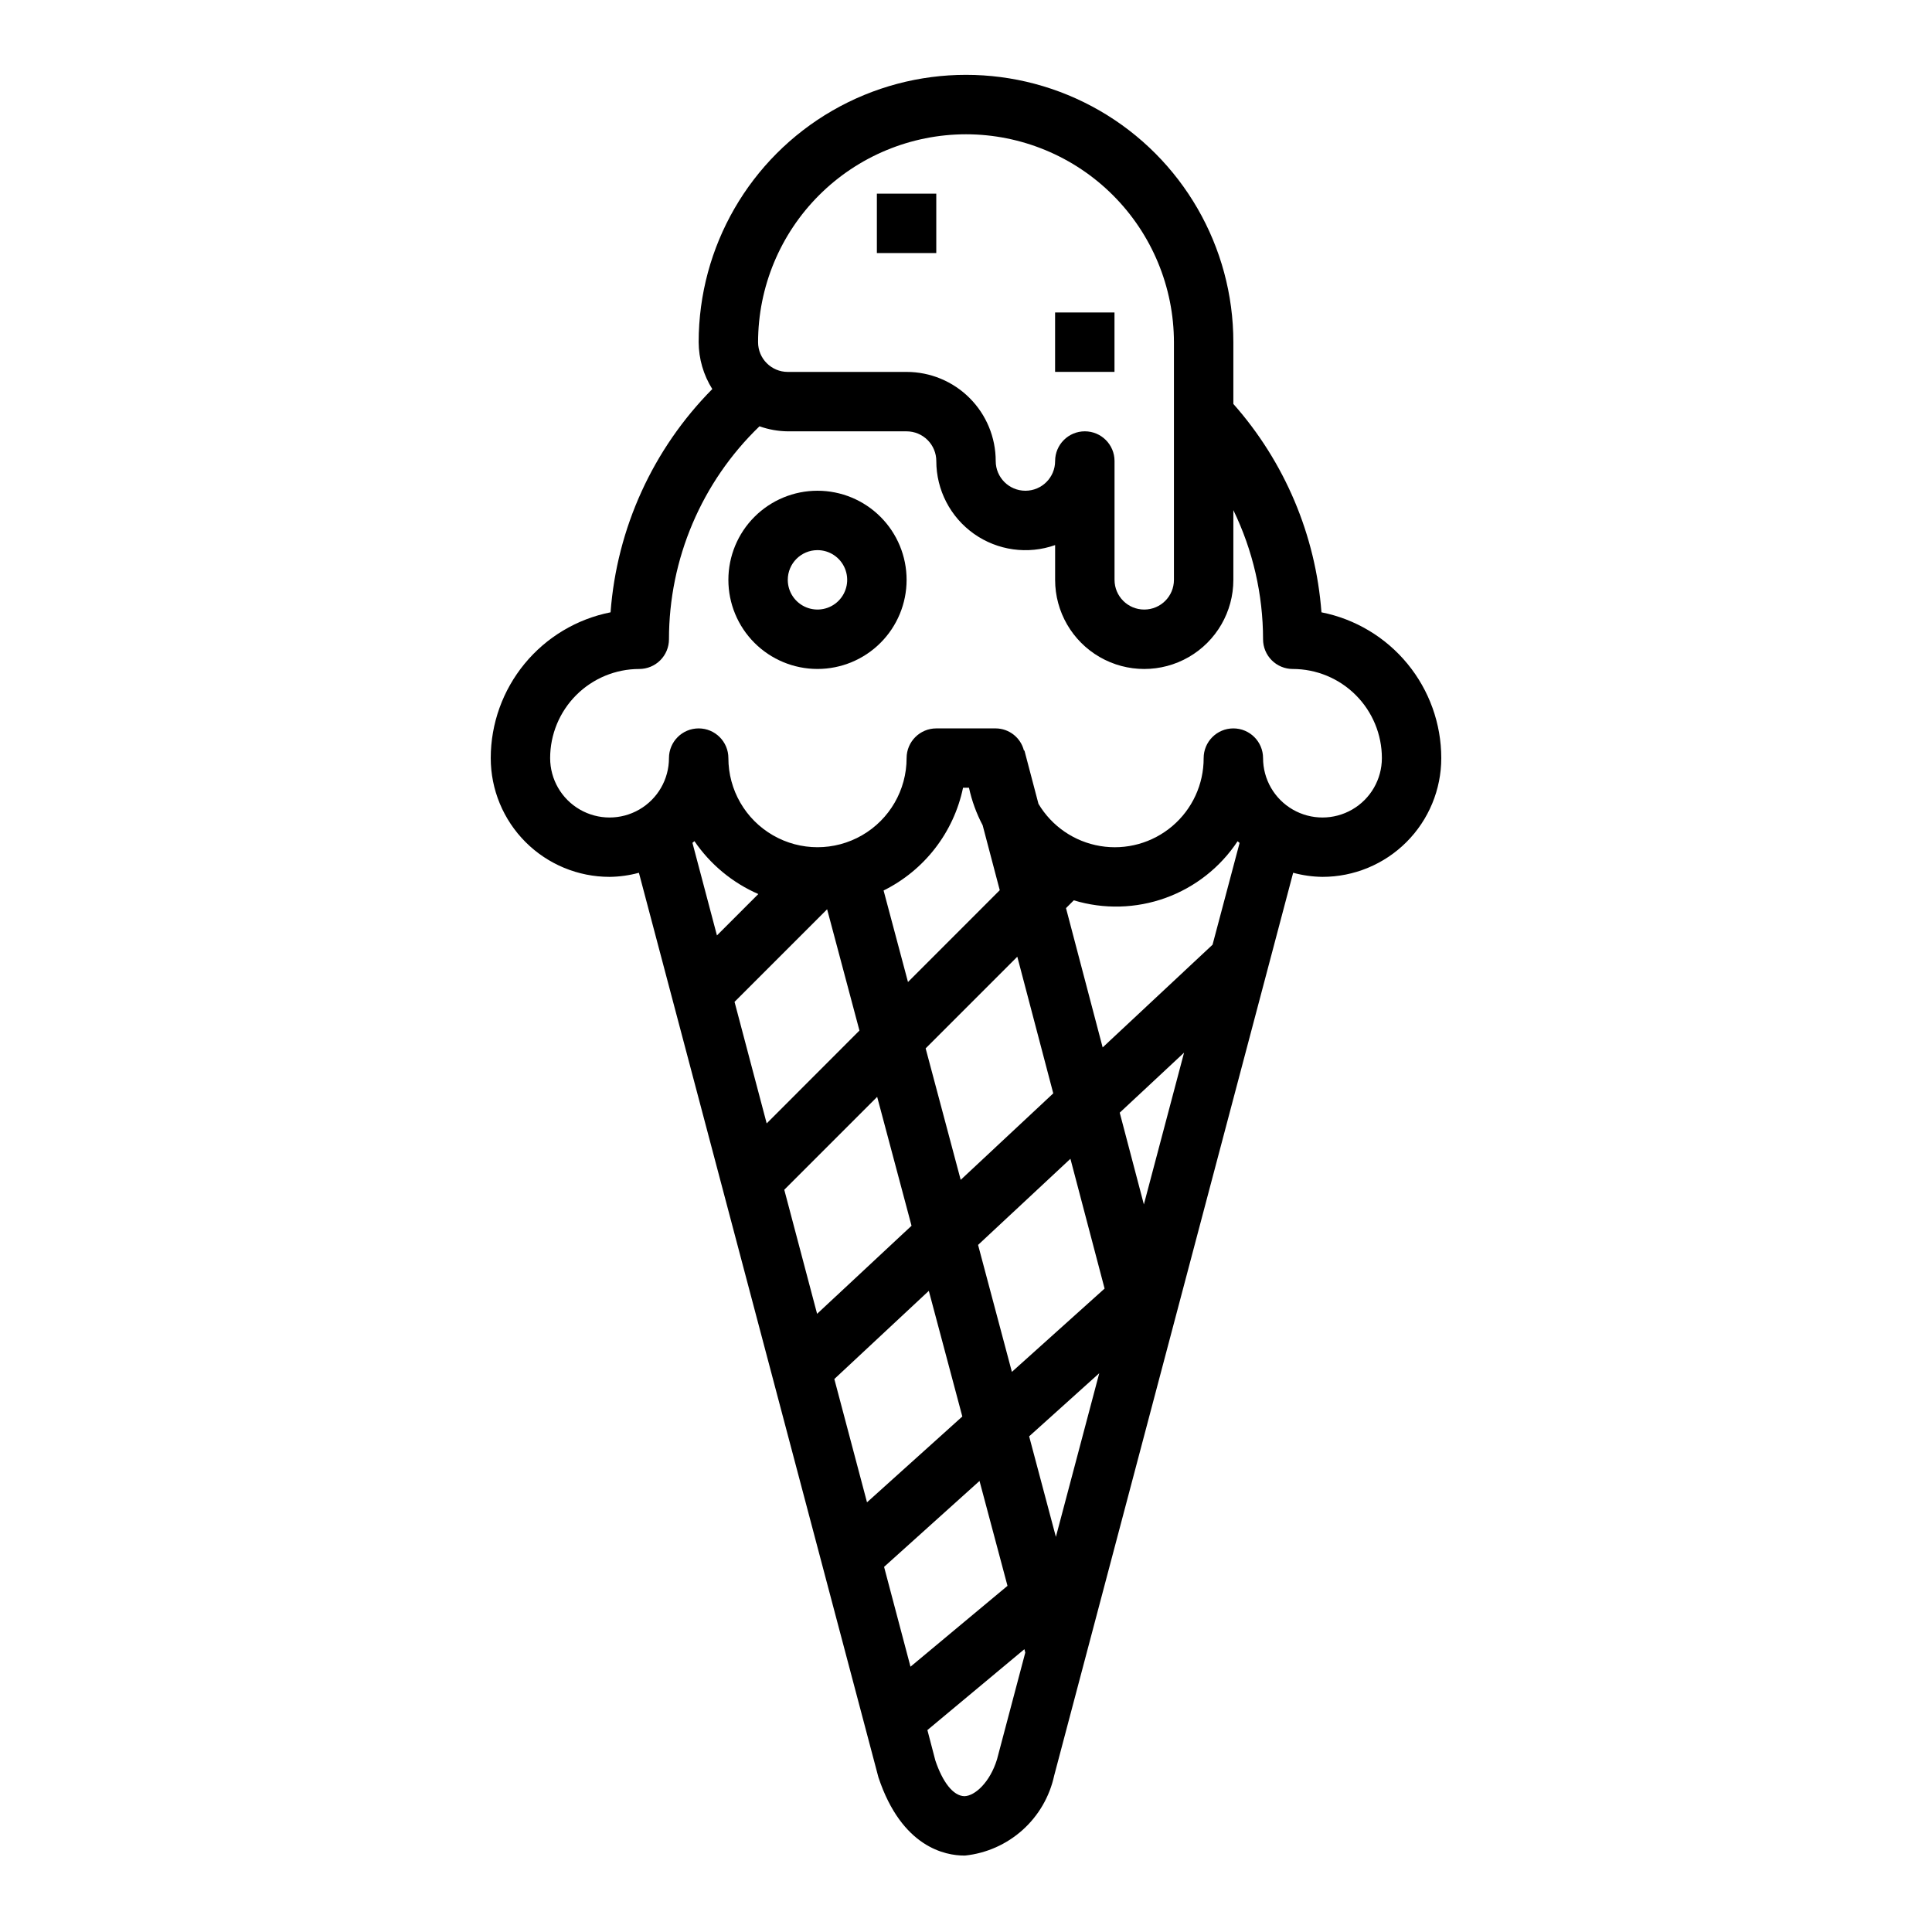 <?xml version="1.0" encoding="UTF-8"?>
<!-- Uploaded to: SVG Repo, www.svgrepo.com, Generator: SVG Repo Mixer Tools -->
<svg fill="#000000" width="800px" height="800px" version="1.1" viewBox="144 144 512 512" xmlns="http://www.w3.org/2000/svg">
 <g>
  <path d="m305.54 376.38c2.629-0.031 5.242-0.395 7.777-1.086l63.48 239.73c6.195 18.602 17.797 20.719 22.734 20.719h0.219c5.668-0.598 11-2.969 15.238-6.773 4.242-3.805 7.172-8.852 8.379-14.418l63.332-239.26h-0.004c2.535 0.688 5.144 1.055 7.769 1.086 8.352 0 16.363-3.316 22.266-9.223 5.906-5.906 9.223-13.914 9.223-22.266-0.008-9.117-3.18-17.949-8.969-24.988-5.789-7.043-13.844-11.859-22.785-13.633-1.539-20.465-9.742-39.859-23.348-55.223v-16.363c0-25.312-13.504-48.703-35.426-61.359-21.918-12.652-48.926-12.652-70.848 0-21.922 12.656-35.426 36.047-35.426 61.359 0.02 4.394 1.27 8.699 3.613 12.422-15.734 15.887-25.293 36.863-26.961 59.164-8.941 1.773-16.992 6.59-22.785 13.633-5.789 7.039-8.961 15.871-8.969 24.988 0 8.352 3.316 16.359 9.223 22.266s13.914 9.223 22.266 9.223zm21.965-9.02c0.164-0.164 0.371-0.285 0.527-0.449h-0.004c4.211 6.172 10.082 11.035 16.934 14.02l-10.965 10.965zm11.156 42.141 24.535-24.535 8.566 32.141-24.582 24.609zm13.18 49.797 24.617-24.617 9.109 34.156-25.027 23.34zm32.785-55.051-6.465-24.254h-0.004c10.828-5.363 18.59-15.402 21.059-27.23h1.574c0.75 3.461 1.969 6.805 3.621 9.934l4.535 17.215zm28.969-6.707 9.531 36.211-24.531 22.922-9.289-34.84zm-39.828 144.59-8.66-32.676 25.039-23.363 8.879 33.297zm11.523 43.562-7-26.457 25.293-22.766 7.414 27.797zm22.93 24.555c-1.852 6.062-5.863 9.723-8.66 9.762-3-0.094-5.762-3.777-7.676-9.445l-2.113-8.078 25.703-21.43 0.234 0.906zm15.602-58.961-7.086-26.641 18.578-16.727zm-11.66-43.723-8.961-33.645 24.473-22.828 9.055 34.395zm34.977-44.375-6.398-24.316 17.051-15.91zm18.203-68.832-29.125 27.223-9.715-36.918 2.062-2.062v-0.004c7.957 2.414 16.48 2.191 24.305-0.629 7.82-2.82 14.523-8.094 19.109-15.027 0.156 0.164 0.363 0.285 0.527 0.449zm-65.336-214.77c14.609 0.016 28.613 5.828 38.945 16.156 10.328 10.332 16.141 24.34 16.156 38.949v62.977c0 4.348-3.523 7.871-7.871 7.871-4.348 0-7.871-3.523-7.871-7.871v-31.488c0-4.348-3.523-7.875-7.871-7.875-4.348 0-7.875 3.527-7.875 7.875 0 4.348-3.523 7.871-7.871 7.871-4.348 0-7.871-3.523-7.871-7.871 0-6.266-2.488-12.273-6.918-16.699-4.43-4.43-10.434-6.918-16.699-6.918h-31.488c-4.348 0-7.871-3.523-7.871-7.871 0.016-14.609 5.828-28.617 16.156-38.949 10.332-10.328 24.34-16.141 38.949-16.156zm-86.594 141.7c2.086 0 4.09-0.828 5.566-2.305 1.477-1.477 2.305-3.481 2.305-5.566 0-21.289 8.656-41.668 23.988-56.441 2.41 0.855 4.945 1.305 7.5 1.336h31.488c2.09 0 4.09 0.832 5.566 2.309 1.477 1.477 2.305 3.477 2.305 5.566 0 7.664 3.723 14.855 9.98 19.285 6.262 4.426 14.281 5.539 21.508 2.984v9.219c0 8.434 4.504 16.23 11.809 20.449 7.309 4.219 16.309 4.219 23.617 0 7.305-4.219 11.809-12.016 11.809-20.449v-18.484c5.176 10.668 7.867 22.371 7.871 34.227 0 2.086 0.828 4.09 2.305 5.566 1.477 1.477 3.481 2.305 5.566 2.305 6.266 0 12.27 2.488 16.699 6.918 4.43 4.43 6.918 10.438 6.918 16.699 0 5.625-3 10.82-7.871 13.633-4.871 2.812-10.875 2.812-15.746 0s-7.871-8.008-7.871-13.633c0-4.348-3.523-7.871-7.871-7.871s-7.871 3.523-7.871 7.871c0.02 6.934-3.012 13.523-8.293 18.012-5.281 4.492-12.27 6.43-19.109 5.293-6.84-1.133-12.828-5.227-16.375-11.184l-3.715-14.121h-0.137c-0.863-3.434-3.938-5.848-7.477-5.871h-15.746c-4.348 0-7.871 3.523-7.871 7.871 0 8.438-4.5 16.234-11.809 20.453-7.305 4.219-16.309 4.219-23.613 0-7.309-4.219-11.809-12.016-11.809-20.453 0-4.348-3.527-7.871-7.875-7.871-4.348 0-7.871 3.523-7.871 7.871 0 5.625-3 10.82-7.871 13.633s-10.871 2.812-15.742 0c-4.875-2.812-7.875-8.008-7.875-13.633 0-6.262 2.488-12.27 6.918-16.699 4.43-4.43 10.438-6.918 16.699-6.918z"/>
  <path d="m360.64 321.28c6.266 0 12.273-2.488 16.699-6.918 4.43-4.426 6.918-10.434 6.918-16.695 0-6.266-2.488-12.273-6.918-16.699-4.426-4.43-10.434-6.918-16.699-6.918-6.262 0-12.27 2.488-16.699 6.918-4.426 4.426-6.914 10.434-6.914 16.699 0 6.262 2.488 12.27 6.914 16.695 4.43 4.43 10.438 6.918 16.699 6.918zm0-31.488c3.188 0 6.055 1.918 7.273 4.859 1.219 2.941 0.547 6.328-1.707 8.582-2.25 2.25-5.637 2.922-8.578 1.703s-4.859-4.086-4.859-7.269c0-4.348 3.523-7.875 7.871-7.875z"/>
  <path d="m376.38 195.32h15.742v15.742h-15.742z"/>
  <path d="m423.61 226.81h15.742v15.742h-15.742z"/>
 </g>
</svg>